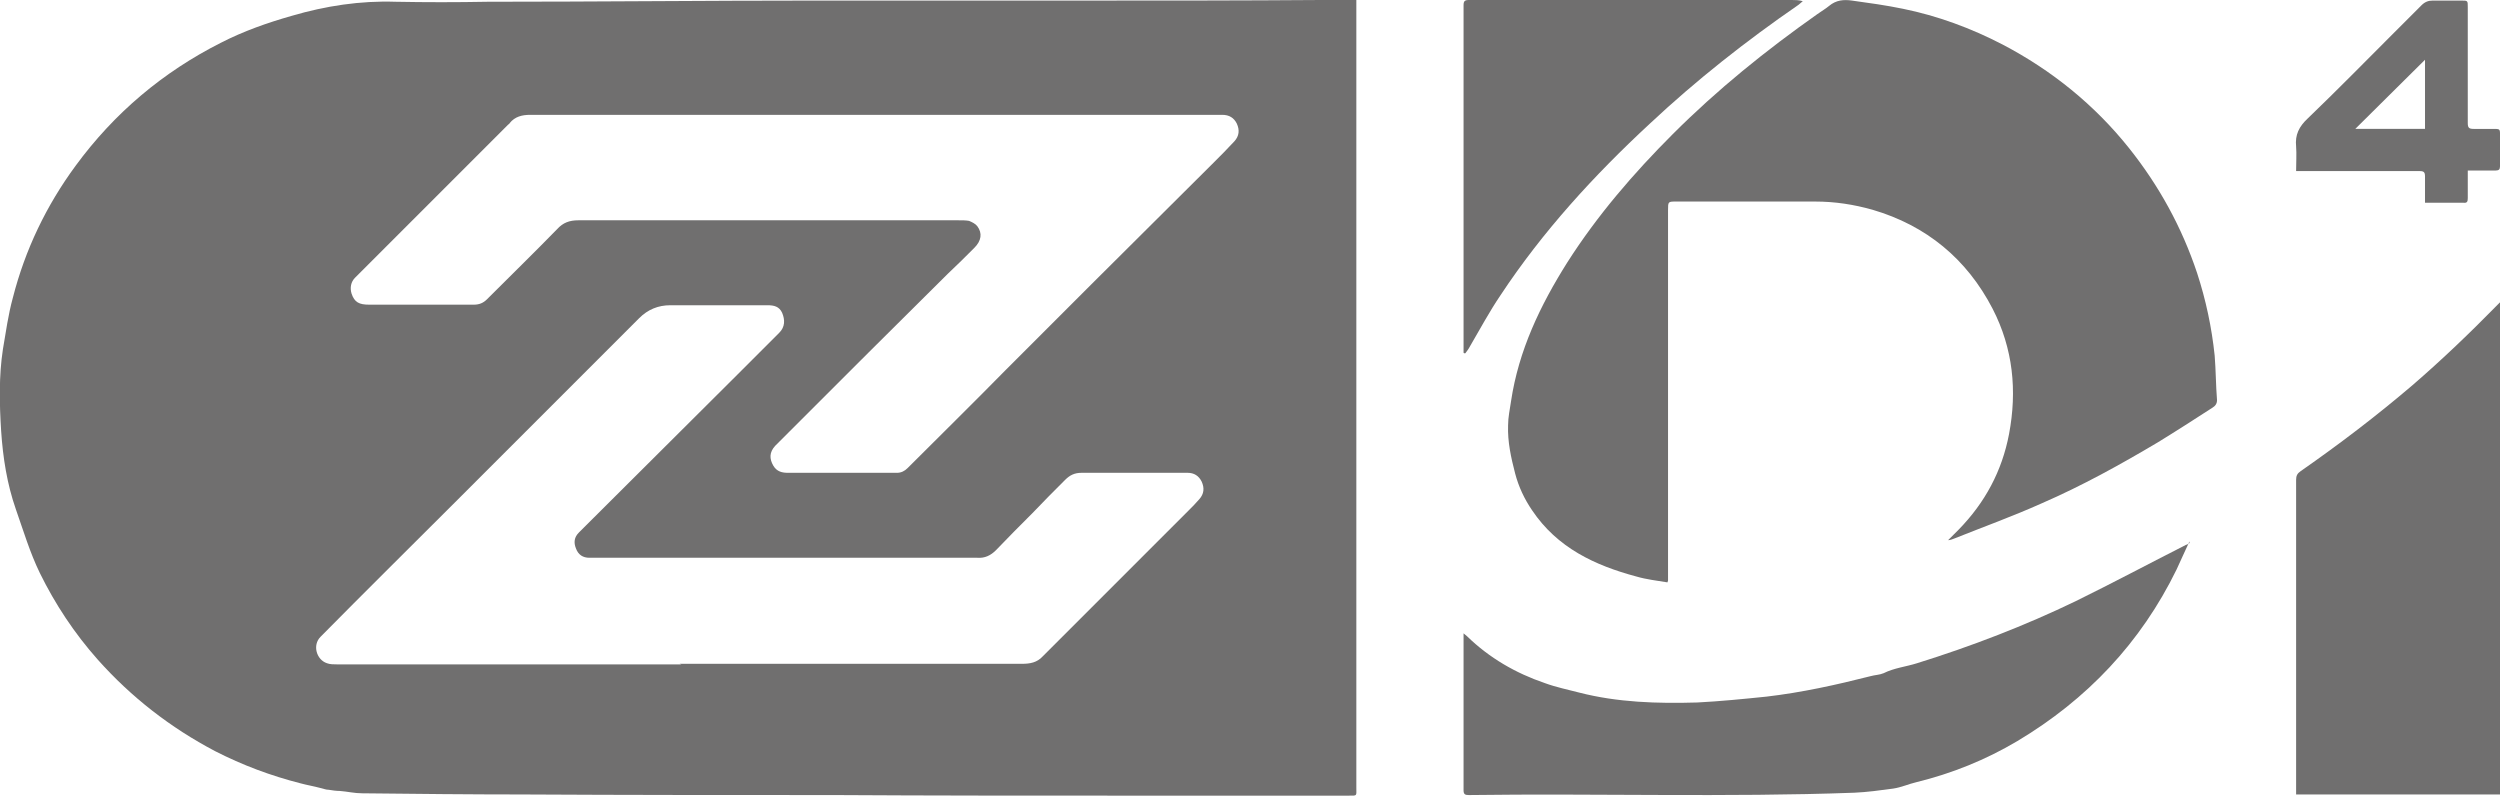 <?xml version="1.0" encoding="UTF-8"?><svg id="Warstwa_2" xmlns="http://www.w3.org/2000/svg" viewBox="0 0 42.67 13.58"><defs><style>.cls-1{fill:#706f6f;}</style></defs><g id="Warstwa_1-2"><path class="cls-1" d="m23.15,0c0,.05,0,.08,0,.12,0,4.44,0,8.88,0,13.32,0,.15.02.14-.13.14-1.29,0-2.59,0-3.88,0-1.63,0-3.27,0-4.9-.01-1.77,0-3.54,0-5.31-.01-.92,0-1.83-.01-2.75-.02-.13,0-.25-.03-.38-.04-.06,0-.13-.01-.19-.02-.05,0-.09-.02-.14-.03-.11-.03-.23-.05-.34-.08-.51-.13-.99-.31-1.46-.55-.76-.4-1.43-.92-2-1.56-.4-.45-.73-.95-.99-1.48-.17-.35-.28-.72-.41-1.09-.15-.43-.22-.88-.25-1.33-.03-.47-.04-.94.03-1.4.05-.29.09-.59.17-.88.21-.82.57-1.57,1.07-2.25.66-.9,1.49-1.6,2.48-2.1.39-.2.79-.34,1.21-.46C5.56.1,6.15.01,6.75.03c.52.01,1.04.01,1.57,0,1.86,0,3.72-.02,5.57-.02,1.55,0,3.1,0,4.65,0,1.33,0,2.67,0,4-.01.2,0,.4,0,.61,0Zm-8.24,1.96h0c-1.95,0-3.91,0-5.86,0-.14,0-.26.03-.35.14,0,.01-.02.02-.03.03-.87.87-1.74,1.74-2.61,2.61-.07.07-.09.17-.06.27.05.15.13.19.3.19.6,0,1.2,0,1.79,0,.09,0,.16-.03.22-.09.4-.4.8-.79,1.2-1.2.1-.11.21-.15.36-.15,2.16,0,4.32,0,6.49,0,.06,0,.13,0,.18.01.05.02.11.05.14.09.09.12.07.25-.05.37-.15.15-.3.3-.45.44-.91.9-1.81,1.8-2.72,2.71-.08.08-.15.15-.23.23-.1.11-.1.22-.03.34.06.1.15.12.25.12.62,0,1.24,0,1.86,0,.07,0,.13-.03.18-.08.56-.56,1.12-1.11,1.67-1.67.49-.49.98-.98,1.47-1.47.69-.69,1.39-1.38,2.08-2.07.12-.12.24-.24.36-.37.08-.09.09-.19.04-.3-.05-.1-.13-.15-.25-.15-.05,0-.09,0-.14,0-1.94,0-3.88,0-5.82,0Zm-3.31,9.37h0c.65,0,1.31,0,1.96,0,1.29,0,2.59,0,3.88,0,.14,0,.26-.02.36-.13.83-.83,1.66-1.66,2.49-2.49.06-.06.12-.12.18-.19.08-.09.09-.19.04-.3-.05-.1-.13-.15-.24-.15-.07,0-.13,0-.2,0-.54,0-1.07,0-1.61,0-.12,0-.2.04-.28.12-.19.19-.38.38-.56.57-.21.21-.42.42-.62.63-.09.09-.19.14-.32.13-.1,0-.21,0-.31,0-2.02,0-4.03,0-6.05,0-.09,0-.17,0-.26,0-.11,0-.19-.05-.23-.16-.04-.1-.03-.19.05-.27.03-.03.06-.06.09-.09.87-.87,1.74-1.73,2.61-2.6.24-.24.48-.48.72-.72.1-.1.1-.22.05-.34-.05-.11-.14-.13-.25-.13-.55,0-1.1,0-1.66,0q-.31,0-.53.22c-1.05,1.05-2.1,2.1-3.15,3.15-.76.76-1.53,1.52-2.29,2.29-.14.14-.07.39.11.45.05.02.12.02.18.02,1.96,0,3.91,0,5.87,0Z"/><path class="cls-1" d="m28.46,9.94c-.18-.03-.36-.05-.53-.1-.71-.19-1.35-.49-1.78-1.13-.13-.19-.23-.4-.29-.63-.07-.27-.13-.54-.12-.82,0-.14.03-.27.05-.41.13-.87.5-1.64.96-2.37.51-.8,1.13-1.52,1.8-2.19.76-.76,1.59-1.43,2.47-2.05.07-.05.14-.09.2-.14.12-.1.25-.11.39-.09.29.04.58.08.87.14.59.12,1.16.33,1.7.61.84.44,1.57,1.03,2.16,1.77.51.64.9,1.35,1.16,2.13.15.46.25.93.3,1.41.02.25.02.51.04.76,0,.06-.03.1-.08.13-.31.2-.62.4-.93.59-.64.38-1.29.74-1.98,1.04-.49.22-.99.4-1.49.6-.03.01-.07.03-.11.03.06-.06.12-.12.18-.18.45-.46.74-1,.86-1.63.14-.74.07-1.46-.28-2.14-.44-.85-1.13-1.42-2.05-1.69-.32-.09-.64-.14-.98-.14-.79,0-1.58,0-2.37,0-.14,0-.14,0-.14.15,0,1.17,0,2.34,0,3.52,0,.91,0,1.82,0,2.73,0,.02,0,.04,0,.07Z"/><path class="cls-1" d="m42.67,5.16v8.4h-3.48v-.08c0-1.76,0-3.53,0-5.29,0-.07.02-.11.08-.15.66-.46,1.29-.94,1.9-1.46.51-.44.99-.9,1.46-1.38.01-.01.02-.02.04-.04Z"/><path class="cls-1" d="m37.37,9.24c-.08.17-.15.33-.22.48-.61,1.25-1.53,2.22-2.72,2.93-.54.32-1.11.55-1.72.7-.13.03-.26.09-.4.11-.22.03-.44.06-.66.07-2.19.08-4.39.01-6.58.04-.06,0-.09-.01-.09-.08,0-.84,0-1.68,0-2.52,0-.05,0-.1,0-.16.02.02.04.03.06.05.38.37.83.63,1.33.8.19.07.39.11.58.16.66.17,1.34.19,2.02.17.39-.02.79-.06,1.18-.1.6-.07,1.19-.2,1.78-.35.07-.02.15-.02.22-.05.18-.09.38-.11.57-.17.93-.29,1.84-.64,2.71-1.06.63-.31,1.25-.64,1.88-.96.01,0,.03-.01.06-.03Z"/><path class="cls-1" d="m24.98,6.02c0-1.98,0-3.95,0-5.93,0-.07.02-.09.09-.09,1.84,0,3.67,0,5.51,0,.06,0,.12,0,.19.02-.02.02-.05.04-.07.06-.9.62-1.75,1.29-2.54,2.03-.95.88-1.83,1.84-2.55,2.93-.19.28-.35.58-.52.87-.02.04-.05.08-.08.12,0,0-.01,0-.02,0Z"/><path class="cls-1" d="m42.12,2.92c0,.16,0,.31,0,.46,0,.06-.01.09-.08.08-.21,0-.43,0-.65,0,0-.15,0-.3,0-.45,0-.07-.02-.09-.09-.09-.67,0-1.34,0-2.01,0-.03,0-.06,0-.1,0,0-.15.01-.29,0-.42-.02-.2.05-.34.2-.48.5-.48.99-.98,1.48-1.47.15-.15.31-.31.46-.46.06-.06.12-.08.19-.08.16,0,.33,0,.49,0,.11,0,.11,0,.11.11,0,.66,0,1.32,0,1.98,0,.08.02.1.1.1.13,0,.25,0,.38,0,.06,0,.07.02.07.07,0,.19,0,.38,0,.57,0,.05-.02.07-.07.07-.16,0-.31,0-.48,0Zm-.73-1.9c-.4.4-.79.78-1.19,1.18h1.19v-1.18Z"/></g></svg>